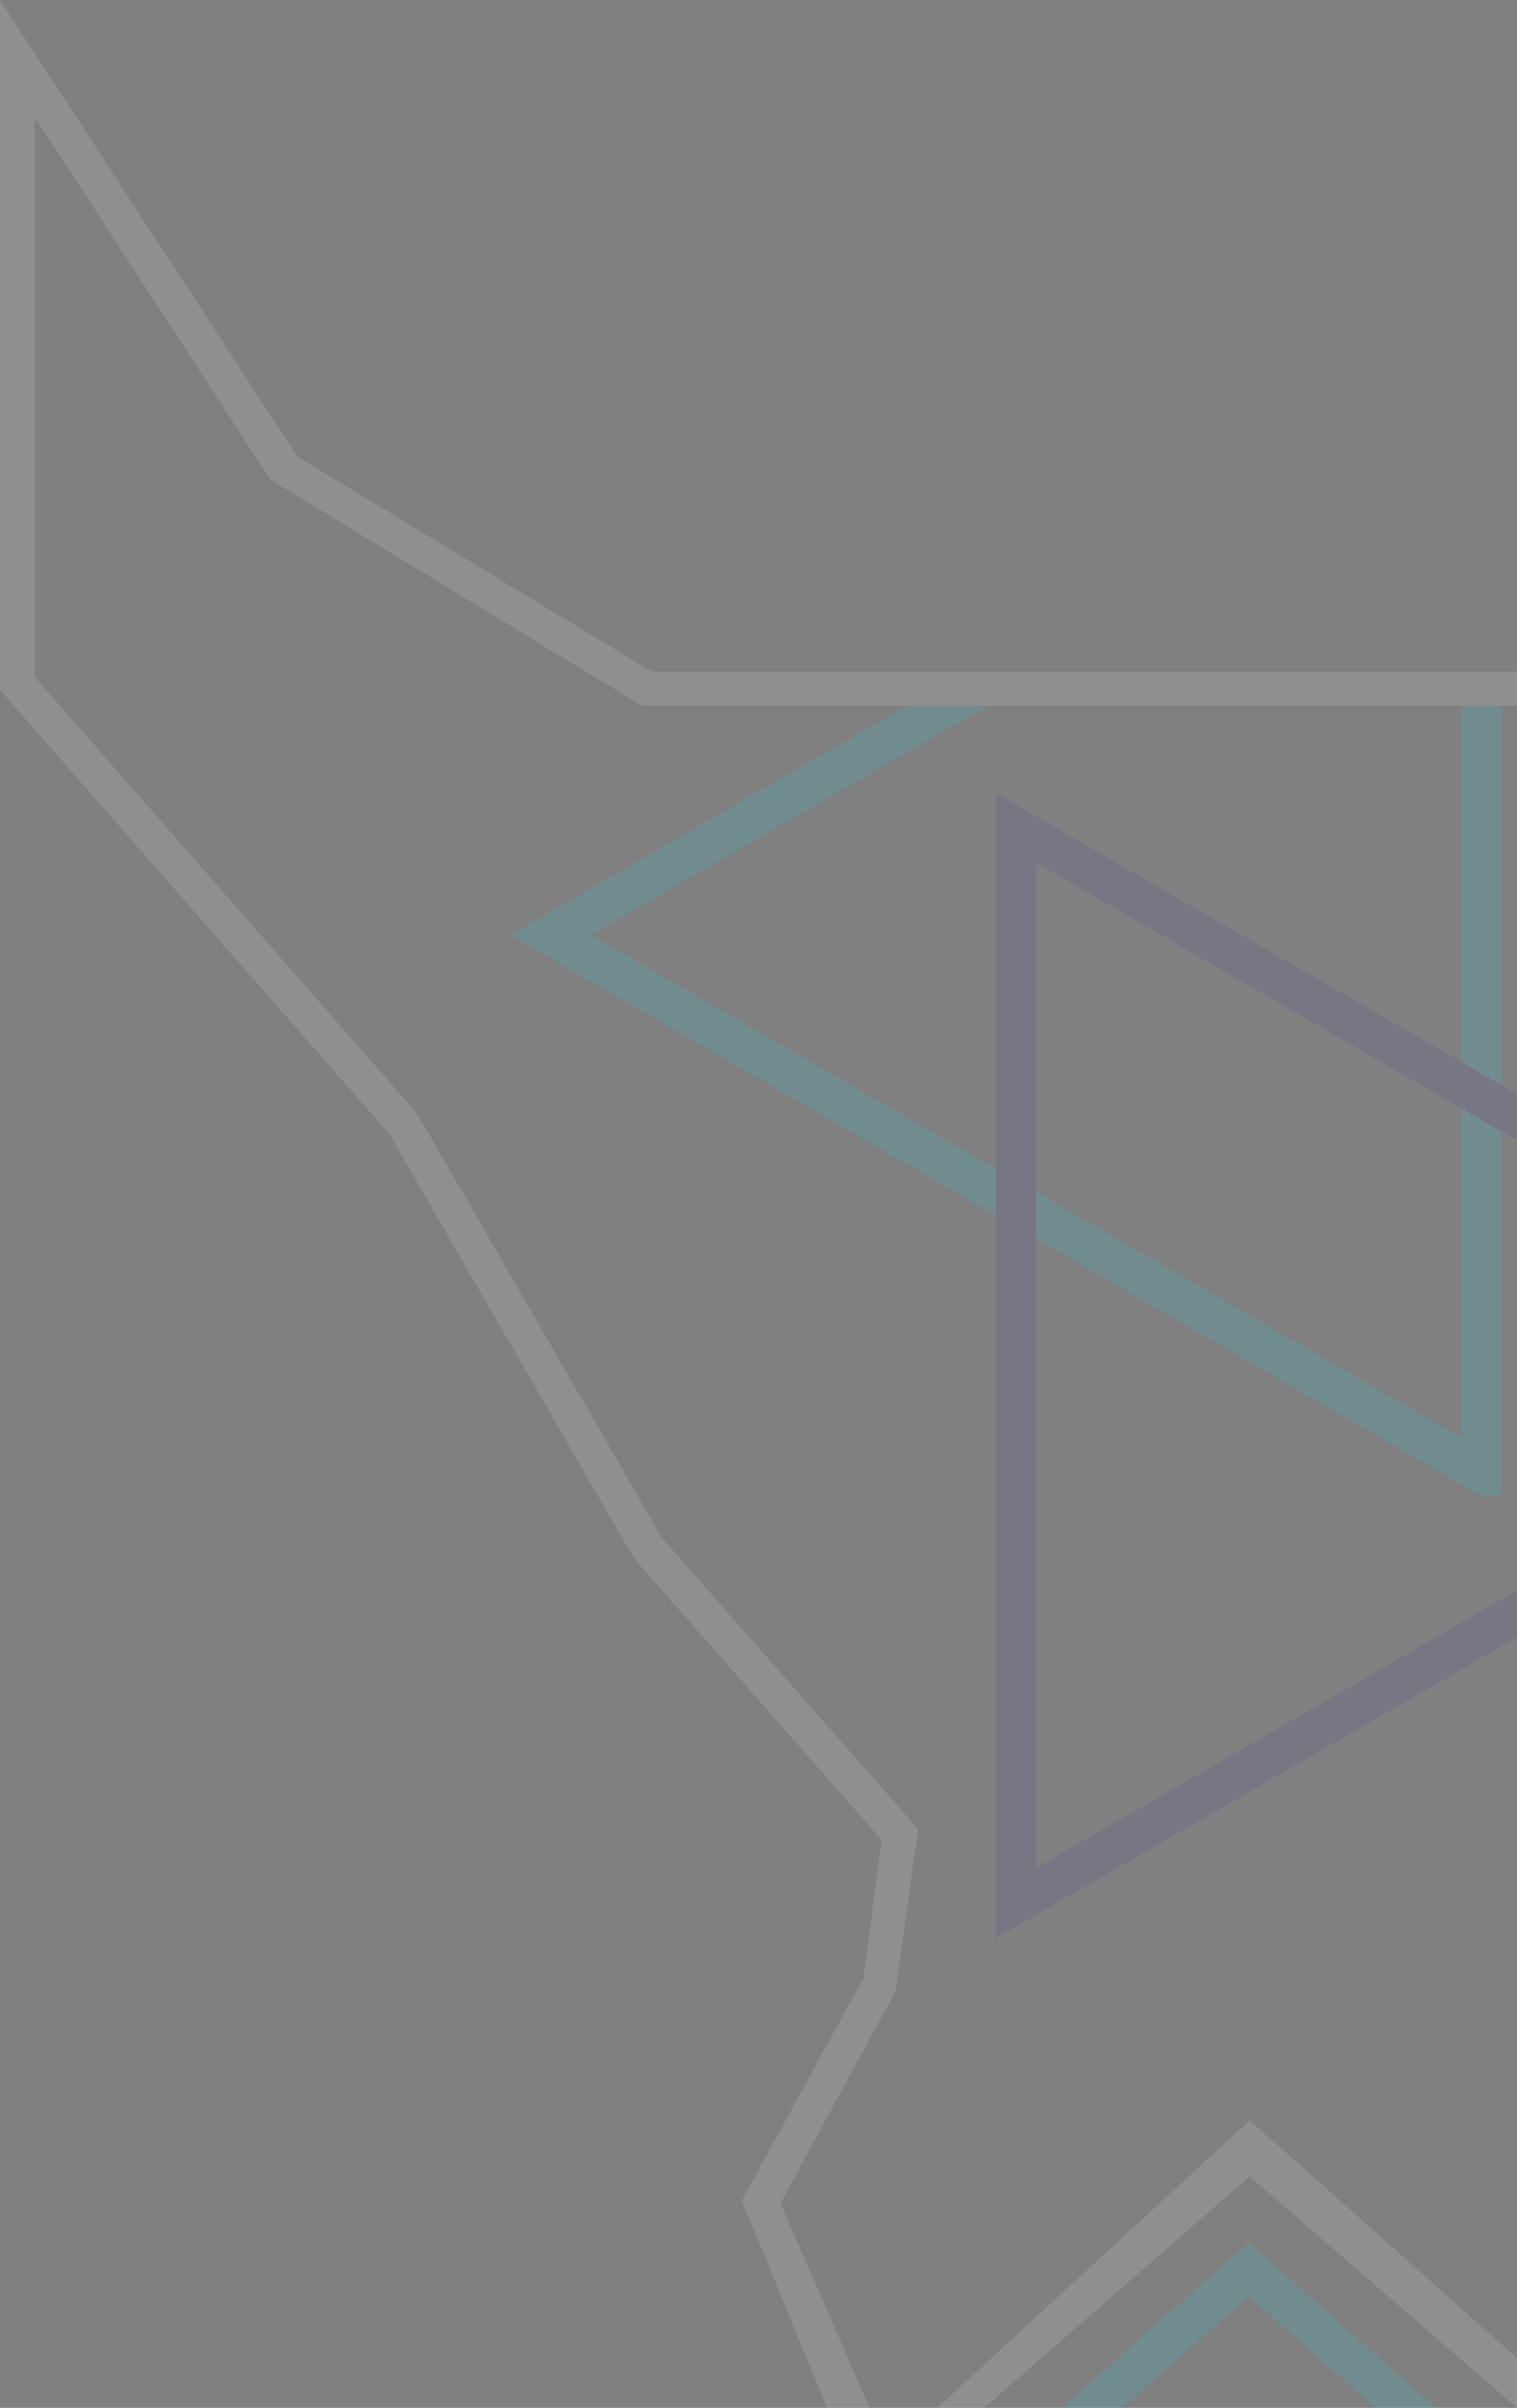 <svg width="264" height="419" viewBox="0 0 264 419" fill="none" xmlns="http://www.w3.org/2000/svg">
<rect x="0" y="0" width="264" height="419" fill="#808080" stroke="none"/>
<g opacity="0.12">
<path d="M217.292 399.582L262.208 439.138H172.422L217.292 399.582ZM217.292 390.23L153.819 446.338H280.811L217.292 390.23Z" fill="#00EBFF"/>
<path d="M254.309 116.798V250.148L102.827 162.666L182.284 116.798H168.215L88.805 162.666L257.862 260.341H261.32V116.798H254.309Z" fill="#00EBFF"/>
<path d="M335.309 231.539L173.31 138.025V337.255L328.299 247.81L335.309 231.539ZM180.321 325.052V150.135L331.851 237.617L180.321 325.052Z" fill="#322FA1"/>
<path d="M217.479 378.728L151.156 436.519L129.094 382.936L150.267 344.175L153.446 320.189L110.352 271.188L67.725 197.313L0 120.071V0L51.787 79.486L113.437 116.891H311.846L362.932 79.954L415 1.683L414.159 120.959L413.411 121.848C390.602 146.956 356.015 185.483 353.538 189.271L317.829 271.702L276.558 319.488L282.073 344.035L303.433 382.235L284.223 436.519L217.479 378.728ZM154.708 426.747L217.479 368.956L281.559 425.952L296.843 382.796L276.277 345.999L269.967 317.945L313.155 268.102L348.022 187.026C350.032 184.236 352.185 181.552 354.472 178.984C358.398 174.309 363.82 168.043 371.299 159.814C380.646 149.185 392.939 135.532 408.176 118.855L408.784 22.116L366.718 84.77L313.809 122.83H111.754L47.067 83.46L6.029 20.339V117.78L72.586 193.759L115.213 267.635L159.802 318.272L155.829 346.56L135.825 383.404L154.708 426.747Z" fill="white"/>
</g>
</svg>
